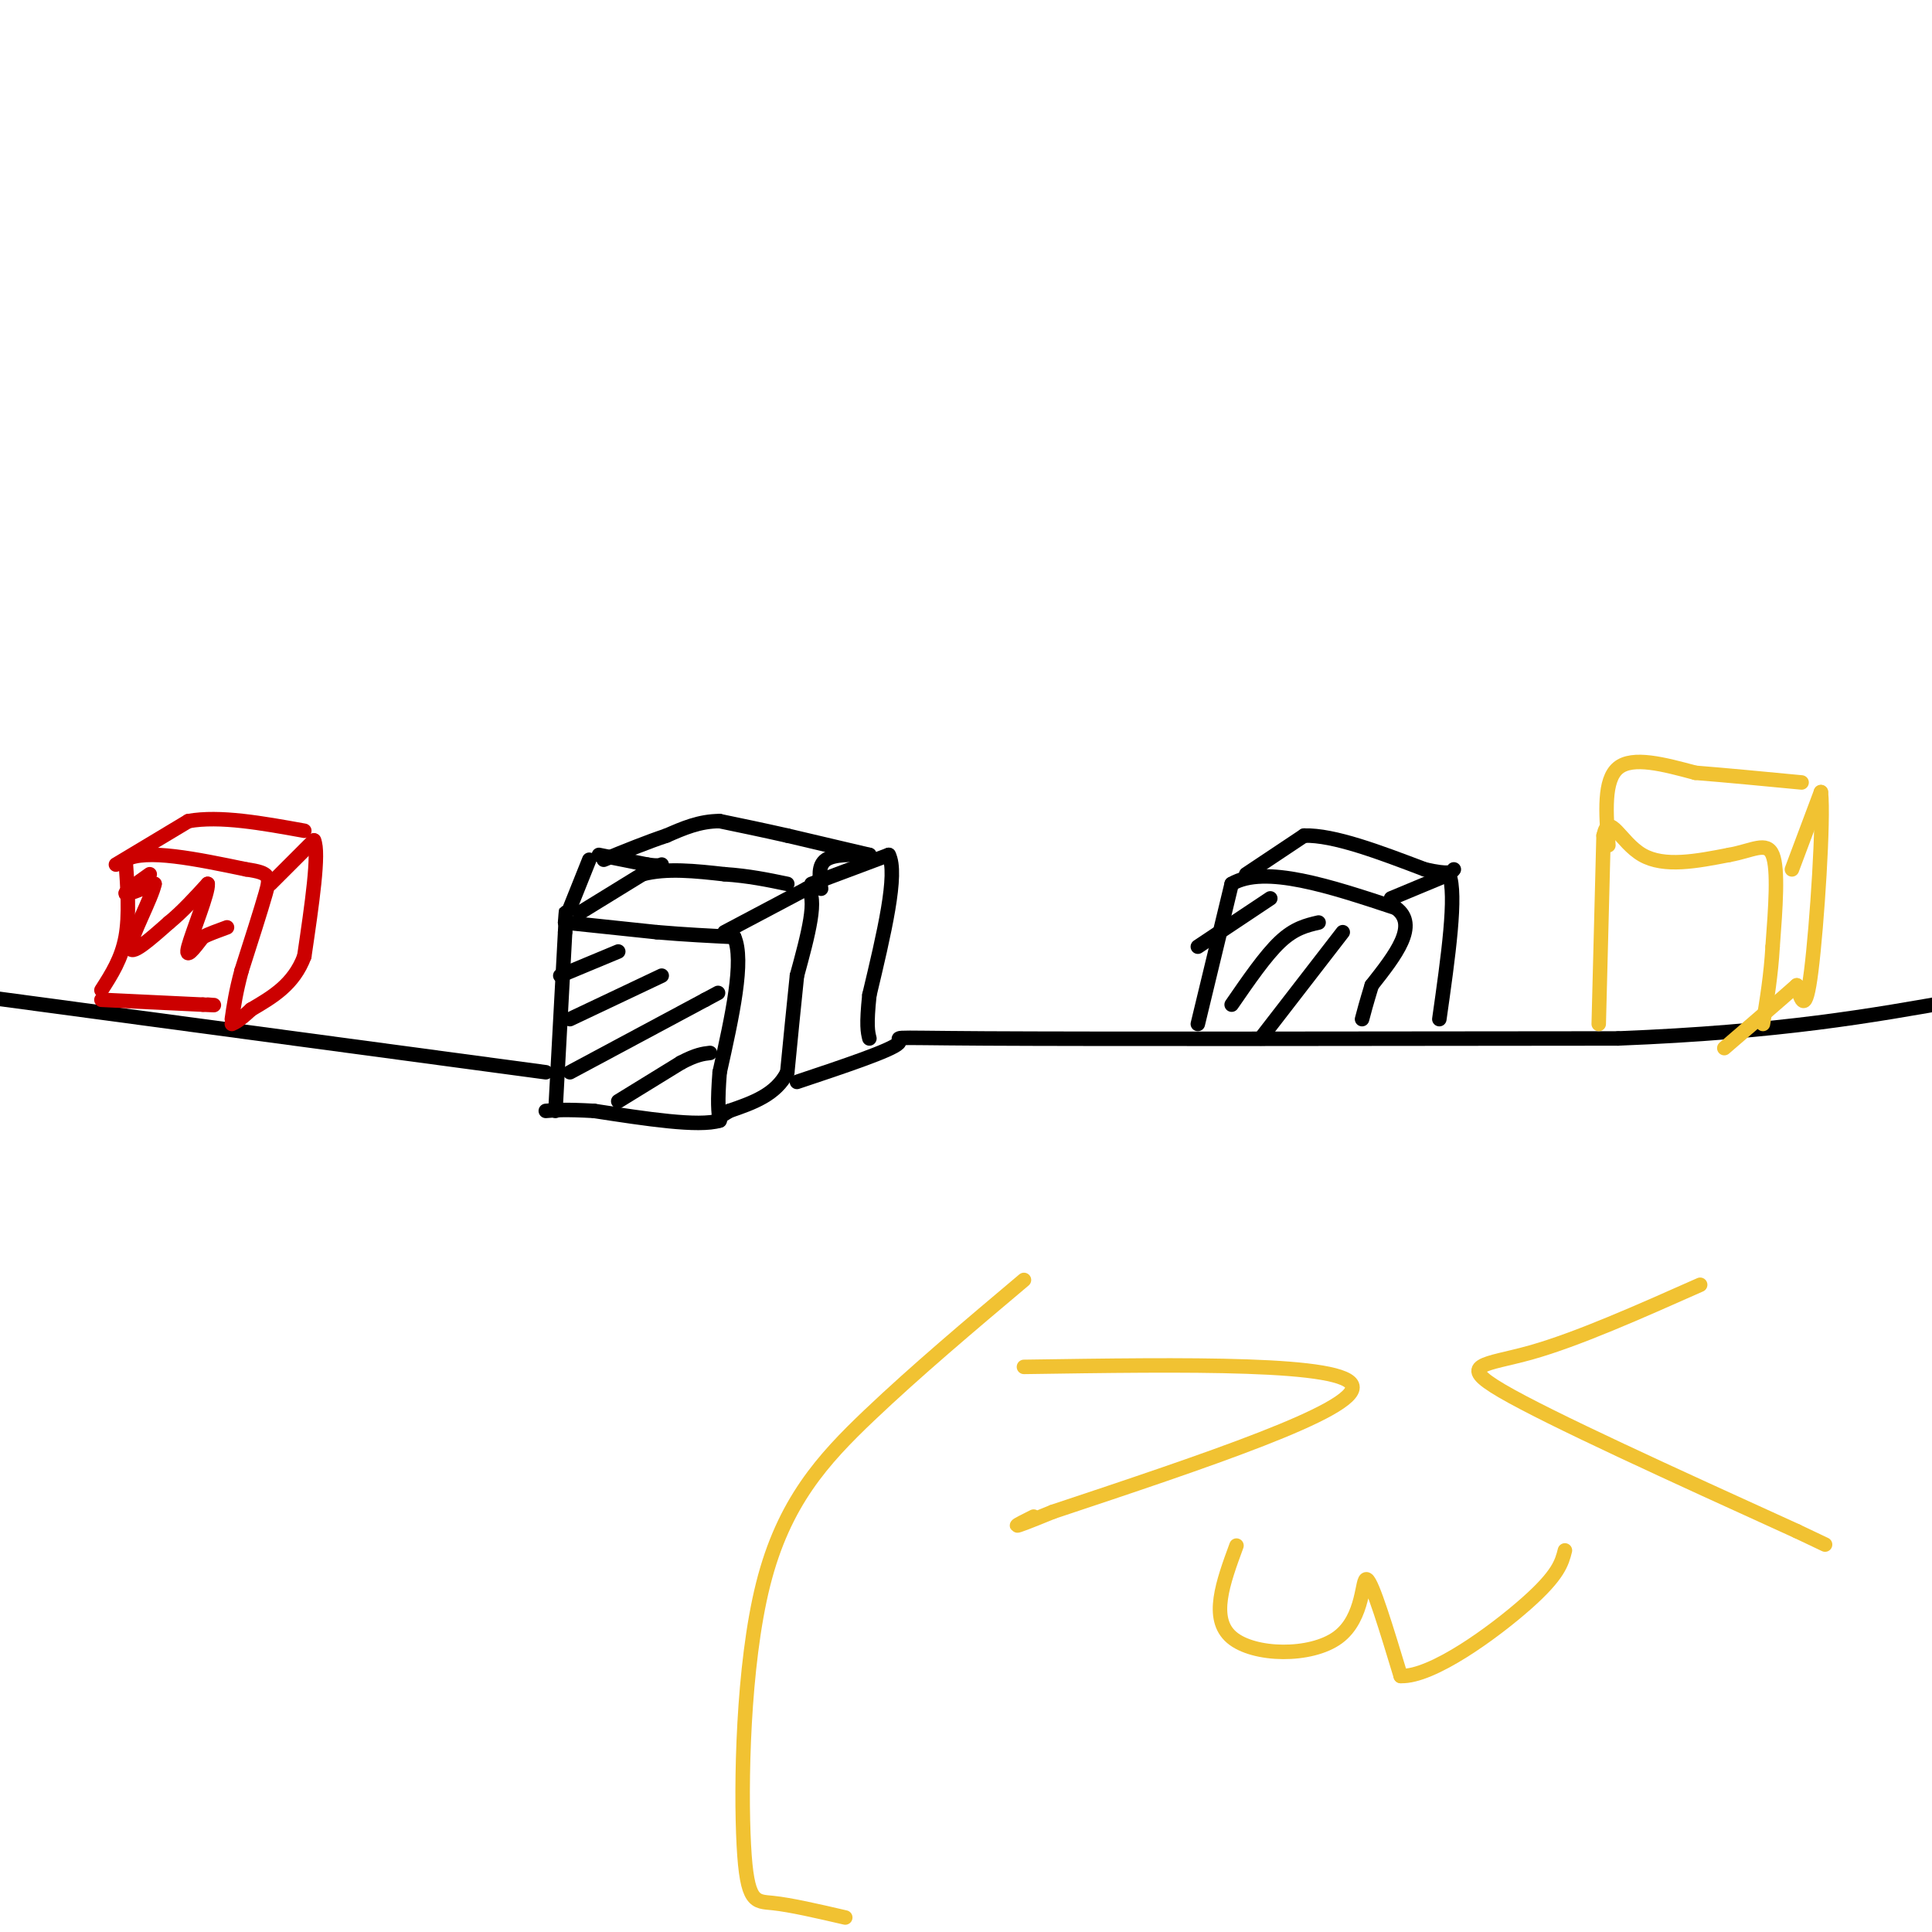 <svg viewBox='0 0 400 400' version='1.1' xmlns='http://www.w3.org/2000/svg' xmlns:xlink='http://www.w3.org/1999/xlink'><g fill='none' stroke='#000000' stroke-width='3' stroke-linecap='round' stroke-linejoin='round'><path d='M115,230c0.000,0.000 2.000,-37.000 2,-37'/><path d='M117,193c0.333,-6.500 0.167,-4.250 0,-2'/><path d='M117,191c0.000,0.000 19.000,2.000 19,2'/><path d='M136,193c5.833,0.500 10.917,0.750 16,1'/><path d='M152,194c2.167,4.833 -0.417,16.417 -3,28'/><path d='M149,222c-0.500,6.333 -0.250,8.167 0,10'/><path d='M149,232c-4.333,1.333 -15.167,-0.333 -26,-2'/><path d='M123,230c-6.000,-0.333 -8.000,-0.167 -10,0'/><path d='M150,193c0.000,0.000 17.000,-9.000 17,-9'/><path d='M167,184c2.500,1.500 0.250,9.750 -2,18'/><path d='M165,202c-0.667,6.333 -1.333,13.167 -2,20'/><path d='M163,222c-2.333,4.667 -7.167,6.333 -12,8'/><path d='M151,230c-2.333,1.500 -2.167,1.250 -2,1'/><path d='M120,189c0.000,0.000 13.000,-8.000 13,-8'/><path d='M133,181c5.000,-1.333 11.000,-0.667 17,0'/><path d='M150,181c5.000,0.333 9.000,1.167 13,2'/><path d='M116,202c0.000,0.000 12.000,-5.000 12,-5'/><path d='M118,211c0.000,0.000 19.000,-9.000 19,-9'/><path d='M118,222c0.000,0.000 28.000,-15.000 28,-15'/><path d='M146,207c4.667,-2.500 2.333,-1.250 0,0'/><path d='M128,228c0.000,0.000 13.000,-8.000 13,-8'/><path d='M141,220c3.167,-1.667 4.583,-1.833 6,-2'/><path d='M165,224c9.778,-3.267 19.556,-6.533 21,-8c1.444,-1.467 -5.444,-1.133 18,-1c23.444,0.133 77.222,0.067 131,0'/><path d='M335,215c33.667,-1.333 52.333,-4.667 71,-8'/><path d='M113,222c0.000,0.000 -134.000,-18.000 -134,-18'/><path d='M170,184c-0.333,-2.417 -0.667,-4.833 1,-6c1.667,-1.167 5.333,-1.083 9,-1'/><path d='M168,183c0.000,0.000 16.000,-6.000 16,-6'/><path d='M184,177c2.000,3.833 -1.000,16.417 -4,29'/><path d='M180,206c-0.667,6.333 -0.333,7.667 0,9'/><path d='M180,177c0.000,0.000 -17.000,-4.000 -17,-4'/><path d='M163,173c-5.167,-1.167 -9.583,-2.083 -14,-3'/><path d='M149,170c-4.167,0.000 -7.583,1.500 -11,3'/><path d='M138,173c-4.000,1.333 -8.500,3.167 -13,5'/><path d='M122,178c0.000,0.000 -4.000,10.000 -4,10'/><path d='M124,177c0.000,0.000 10.000,2.000 10,2'/><path d='M134,179c2.167,0.333 2.583,0.167 3,0'/><path d='M248,212c0.000,0.000 7.000,-29.000 7,-29'/><path d='M255,183c6.833,-4.000 20.417,0.500 34,5'/><path d='M289,188c4.833,3.500 -0.083,9.750 -5,16'/><path d='M284,204c-1.167,3.833 -1.583,5.417 -2,7'/><path d='M288,186c0.000,0.000 12.000,-5.000 12,-5'/><path d='M300,181c1.667,4.167 -0.167,17.083 -2,30'/><path d='M258,181c0.000,0.000 12.000,-8.000 12,-8'/><path d='M270,173c6.167,-0.167 15.583,3.417 25,7'/><path d='M295,180c5.167,1.167 5.583,0.583 6,0'/><path d='M263,186c0.000,0.000 -15.000,10.000 -15,10'/><path d='M273,191c-2.500,0.583 -5.000,1.167 -8,4c-3.000,2.833 -6.500,7.917 -10,13'/><path d='M278,193c0.000,0.000 -17.000,22.000 -17,22'/></g>
<g fill='none' stroke='#cc0000' stroke-width='3' stroke-linecap='round' stroke-linejoin='round'><path d='M21,205c2.083,-3.250 4.167,-6.500 5,-11c0.833,-4.500 0.417,-10.250 0,-16'/><path d='M26,178c4.167,-2.333 14.583,-0.167 25,2'/><path d='M51,180c5.000,0.711 5.000,1.489 4,5c-1.000,3.511 -3.000,9.756 -5,16'/><path d='M50,201c-1.167,4.333 -1.583,7.167 -2,10'/><path d='M56,183c0.000,0.000 9.000,-9.000 9,-9'/><path d='M65,174c1.167,2.500 -0.417,13.250 -2,24'/><path d='M63,198c-2.167,5.833 -6.583,8.417 -11,11'/><path d='M52,209c-2.500,2.333 -3.250,2.667 -4,3'/><path d='M24,179c0.000,0.000 15.000,-9.000 15,-9'/><path d='M39,170c6.500,-1.167 15.250,0.417 24,2'/><path d='M21,207c0.000,0.000 21.000,1.000 21,1'/><path d='M42,208c3.667,0.167 2.333,0.083 1,0'/><path d='M31,181c-2.583,1.833 -5.167,3.667 -5,4c0.167,0.333 3.083,-0.833 6,-2'/><path d='M32,183c-0.533,2.800 -4.867,10.800 -5,13c-0.133,2.200 3.933,-1.400 8,-5'/><path d='M35,191c2.667,-2.167 5.333,-5.083 8,-8'/><path d='M43,183c0.222,1.733 -3.222,10.067 -4,13c-0.778,2.933 1.111,0.467 3,-2'/><path d='M42,194c1.333,-0.667 3.167,-1.333 5,-2'/></g>
<g fill='none' stroke='#f1c232' stroke-width='3' stroke-linecap='round' stroke-linejoin='round'><path d='M331,212c0.000,0.000 1.000,-39.000 1,-39'/><path d='M332,173c1.133,-5.178 3.467,1.378 8,4c4.533,2.622 11.267,1.311 18,0'/><path d='M358,177c4.800,-0.844 7.800,-2.956 9,0c1.200,2.956 0.600,10.978 0,19'/><path d='M367,196c-0.333,5.833 -1.167,10.917 -2,16'/><path d='M371,180c0.000,0.000 6.000,-16.000 6,-16'/><path d='M377,164c0.622,5.600 -0.822,27.600 -2,37c-1.178,9.400 -2.089,6.200 -3,3'/><path d='M372,204c-3.000,2.667 -9.000,7.833 -15,13'/><path d='M333,175c-0.500,-6.750 -1.000,-13.500 2,-16c3.000,-2.500 9.500,-0.750 16,1'/><path d='M351,160c6.333,0.500 14.167,1.250 22,2'/><path d='M212,283c33.500,-0.500 67.000,-1.000 68,4c1.000,5.000 -30.500,15.500 -62,26'/><path d='M218,313c-11.000,4.500 -7.500,2.750 -4,1'/><path d='M352,266c-12.756,5.667 -25.511,11.333 -35,14c-9.489,2.667 -15.711,2.333 -6,8c9.711,5.667 35.356,17.333 61,29'/><path d='M372,317c10.167,4.833 5.083,2.417 0,0'/><path d='M256,320c-2.774,7.554 -5.548,15.107 -1,19c4.548,3.893 16.417,4.125 22,0c5.583,-4.125 4.881,-12.607 6,-12c1.119,0.607 4.060,10.304 7,20'/><path d='M290,347c6.511,0.267 19.289,-9.067 26,-15c6.711,-5.933 7.356,-8.467 8,-11'/><path d='M212,265c-11.179,9.416 -22.357,18.833 -32,28c-9.643,9.167 -17.750,18.086 -22,35c-4.250,16.914 -4.644,41.823 -4,54c0.644,12.177 2.327,11.622 6,12c3.673,0.378 9.337,1.689 15,3'/></g>
</svg>